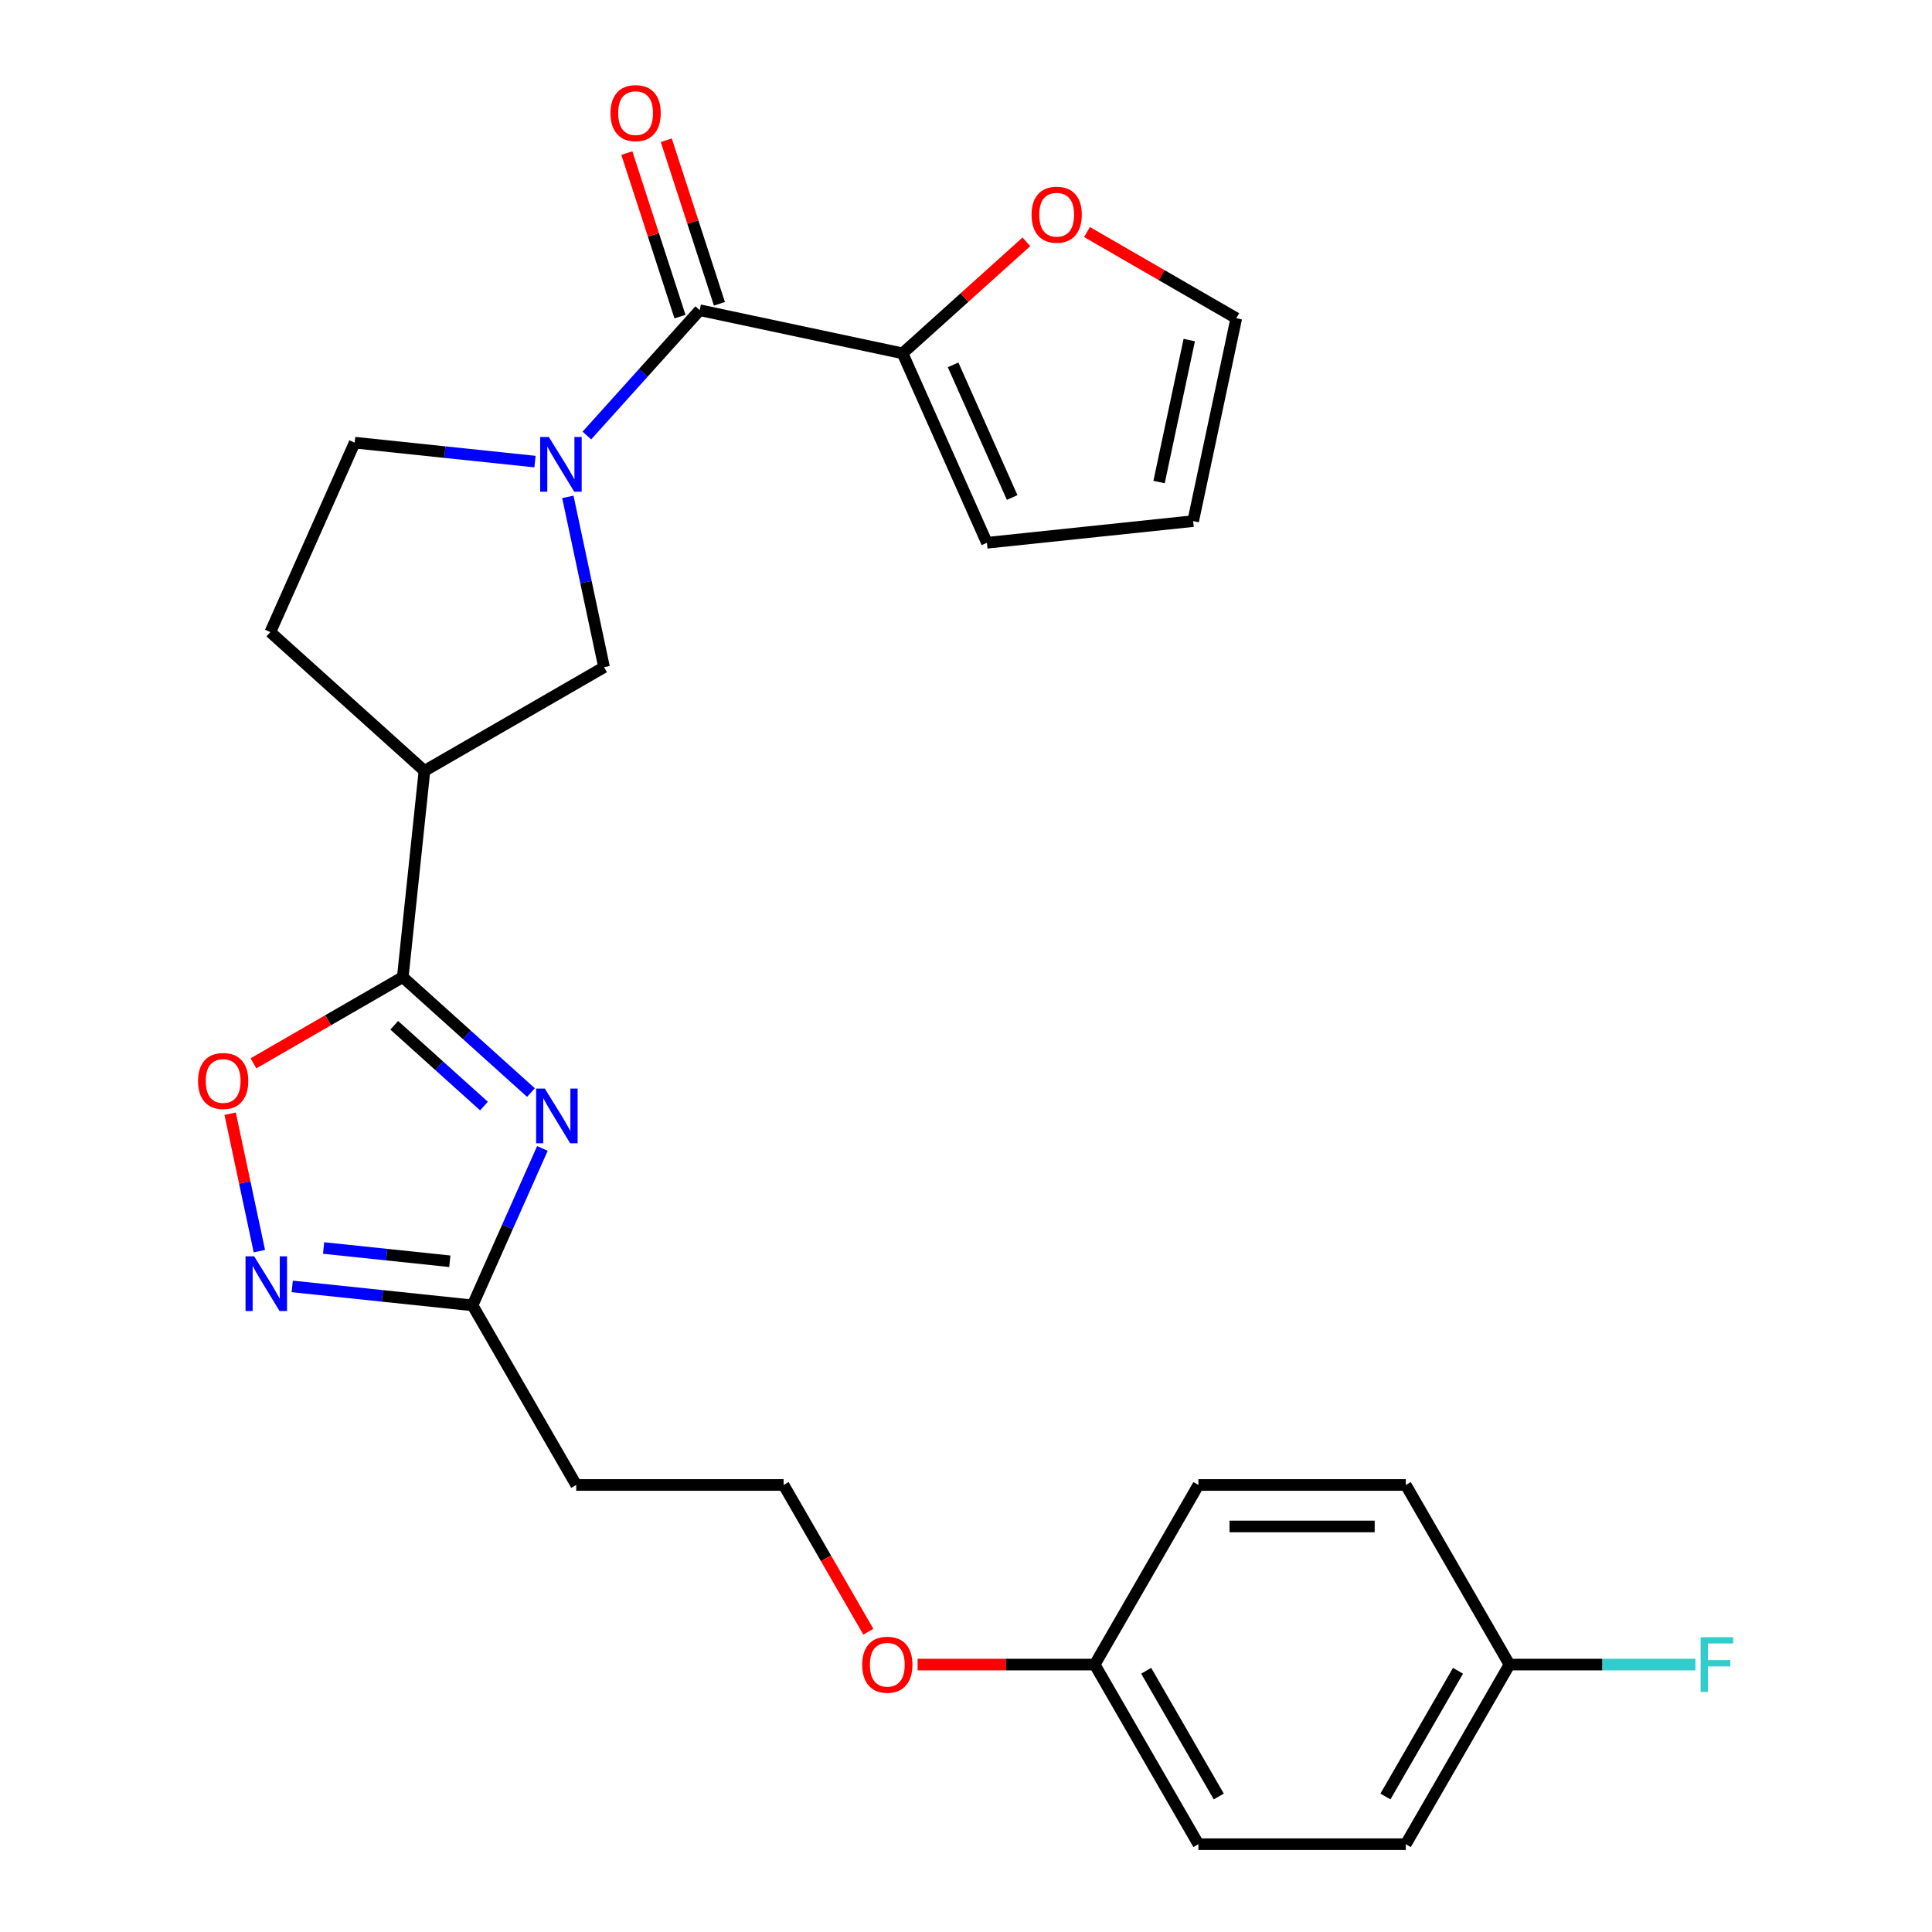 <?xml version='1.0' encoding='iso-8859-1'?>
<svg version='1.1' baseProfile='full'
              xmlns='http://www.w3.org/2000/svg'
                      xmlns:rdkit='http://www.rdkit.org/xml'
                      xmlns:xlink='http://www.w3.org/1999/xlink'
                  xml:space='preserve'
width='1000px' height='1000px' viewBox='0 0 1000 1000'>
<!-- END OF HEADER -->
<rect style='opacity:1.0;fill:#FFFFFF;stroke:none' width='1000' height='1000' x='0' y='0'> </rect>
<path class='bond-0' d='M 274.822,565.504 L 241.647,535.633' style='fill:none;fill-rule:evenodd;stroke:#0000FF;stroke-width:6px;stroke-linecap:butt;stroke-linejoin:miter;stroke-opacity:1' />
<path class='bond-0' d='M 241.647,535.633 L 208.472,505.763' style='fill:none;fill-rule:evenodd;stroke:#000000;stroke-width:6px;stroke-linecap:butt;stroke-linejoin:miter;stroke-opacity:1' />
<path class='bond-0' d='M 250.504,572.497 L 227.281,551.588' style='fill:none;fill-rule:evenodd;stroke:#0000FF;stroke-width:6px;stroke-linecap:butt;stroke-linejoin:miter;stroke-opacity:1' />
<path class='bond-0' d='M 227.281,551.588 L 204.059,530.678' style='fill:none;fill-rule:evenodd;stroke:#000000;stroke-width:6px;stroke-linecap:butt;stroke-linejoin:miter;stroke-opacity:1' />
<path class='bond-5' d='M 280.746,594.434 L 262.665,635.045' style='fill:none;fill-rule:evenodd;stroke:#0000FF;stroke-width:6px;stroke-linecap:butt;stroke-linejoin:miter;stroke-opacity:1' />
<path class='bond-5' d='M 262.665,635.045 L 244.584,675.655' style='fill:none;fill-rule:evenodd;stroke:#000000;stroke-width:6px;stroke-linecap:butt;stroke-linejoin:miter;stroke-opacity:1' />
<path class='bond-3' d='M 208.472,505.763 L 219.693,399.006' style='fill:none;fill-rule:evenodd;stroke:#000000;stroke-width:6px;stroke-linecap:butt;stroke-linejoin:miter;stroke-opacity:1' />
<path class='bond-6' d='M 208.472,505.763 L 169.832,528.071' style='fill:none;fill-rule:evenodd;stroke:#000000;stroke-width:6px;stroke-linecap:butt;stroke-linejoin:miter;stroke-opacity:1' />
<path class='bond-6' d='M 169.832,528.071 L 131.193,550.38' style='fill:none;fill-rule:evenodd;stroke:#FF0000;stroke-width:6px;stroke-linecap:butt;stroke-linejoin:miter;stroke-opacity:1' />
<path class='bond-1' d='M 293.918,257.178 L 303.287,301.256' style='fill:none;fill-rule:evenodd;stroke:#0000FF;stroke-width:6px;stroke-linecap:butt;stroke-linejoin:miter;stroke-opacity:1' />
<path class='bond-1' d='M 303.287,301.256 L 312.656,345.333' style='fill:none;fill-rule:evenodd;stroke:#000000;stroke-width:6px;stroke-linecap:butt;stroke-linejoin:miter;stroke-opacity:1' />
<path class='bond-2' d='M 303.762,225.426 L 332.964,192.993' style='fill:none;fill-rule:evenodd;stroke:#0000FF;stroke-width:6px;stroke-linecap:butt;stroke-linejoin:miter;stroke-opacity:1' />
<path class='bond-2' d='M 332.964,192.993 L 362.166,160.561' style='fill:none;fill-rule:evenodd;stroke:#000000;stroke-width:6px;stroke-linecap:butt;stroke-linejoin:miter;stroke-opacity:1' />
<path class='bond-27' d='M 276.915,238.923 L 230.248,234.018' style='fill:none;fill-rule:evenodd;stroke:#0000FF;stroke-width:6px;stroke-linecap:butt;stroke-linejoin:miter;stroke-opacity:1' />
<path class='bond-27' d='M 230.248,234.018 L 183.581,229.113' style='fill:none;fill-rule:evenodd;stroke:#000000;stroke-width:6px;stroke-linecap:butt;stroke-linejoin:miter;stroke-opacity:1' />
<path class='bond-7' d='M 362.166,160.561 L 467.165,182.88' style='fill:none;fill-rule:evenodd;stroke:#000000;stroke-width:6px;stroke-linecap:butt;stroke-linejoin:miter;stroke-opacity:1' />
<path class='bond-13' d='M 372.375,157.244 L 358.623,114.92' style='fill:none;fill-rule:evenodd;stroke:#000000;stroke-width:6px;stroke-linecap:butt;stroke-linejoin:miter;stroke-opacity:1' />
<path class='bond-13' d='M 358.623,114.92 L 344.871,72.597' style='fill:none;fill-rule:evenodd;stroke:#FF0000;stroke-width:6px;stroke-linecap:butt;stroke-linejoin:miter;stroke-opacity:1' />
<path class='bond-13' d='M 351.957,163.878 L 338.205,121.555' style='fill:none;fill-rule:evenodd;stroke:#000000;stroke-width:6px;stroke-linecap:butt;stroke-linejoin:miter;stroke-opacity:1' />
<path class='bond-13' d='M 338.205,121.555 L 324.453,79.231' style='fill:none;fill-rule:evenodd;stroke:#FF0000;stroke-width:6px;stroke-linecap:butt;stroke-linejoin:miter;stroke-opacity:1' />
<path class='bond-8' d='M 219.693,399.006 L 312.656,345.333' style='fill:none;fill-rule:evenodd;stroke:#000000;stroke-width:6px;stroke-linecap:butt;stroke-linejoin:miter;stroke-opacity:1' />
<path class='bond-11' d='M 219.693,399.006 L 139.92,327.178' style='fill:none;fill-rule:evenodd;stroke:#000000;stroke-width:6px;stroke-linecap:butt;stroke-linejoin:miter;stroke-opacity:1' />
<path class='bond-4' d='M 151.251,665.845 L 197.917,670.75' style='fill:none;fill-rule:evenodd;stroke:#0000FF;stroke-width:6px;stroke-linecap:butt;stroke-linejoin:miter;stroke-opacity:1' />
<path class='bond-4' d='M 197.917,670.75 L 244.584,675.655' style='fill:none;fill-rule:evenodd;stroke:#000000;stroke-width:6px;stroke-linecap:butt;stroke-linejoin:miter;stroke-opacity:1' />
<path class='bond-4' d='M 167.495,645.965 L 200.162,649.399' style='fill:none;fill-rule:evenodd;stroke:#0000FF;stroke-width:6px;stroke-linecap:butt;stroke-linejoin:miter;stroke-opacity:1' />
<path class='bond-4' d='M 200.162,649.399 L 232.828,652.832' style='fill:none;fill-rule:evenodd;stroke:#000000;stroke-width:6px;stroke-linecap:butt;stroke-linejoin:miter;stroke-opacity:1' />
<path class='bond-26' d='M 134.247,647.591 L 126.686,612.02' style='fill:none;fill-rule:evenodd;stroke:#0000FF;stroke-width:6px;stroke-linecap:butt;stroke-linejoin:miter;stroke-opacity:1' />
<path class='bond-26' d='M 126.686,612.02 L 119.125,576.448' style='fill:none;fill-rule:evenodd;stroke:#FF0000;stroke-width:6px;stroke-linecap:butt;stroke-linejoin:miter;stroke-opacity:1' />
<path class='bond-12' d='M 244.584,675.655 L 298.257,768.619' style='fill:none;fill-rule:evenodd;stroke:#000000;stroke-width:6px;stroke-linecap:butt;stroke-linejoin:miter;stroke-opacity:1' />
<path class='bond-9' d='M 467.165,182.88 L 499.21,154.026' style='fill:none;fill-rule:evenodd;stroke:#000000;stroke-width:6px;stroke-linecap:butt;stroke-linejoin:miter;stroke-opacity:1' />
<path class='bond-9' d='M 499.21,154.026 L 531.254,125.173' style='fill:none;fill-rule:evenodd;stroke:#FF0000;stroke-width:6px;stroke-linecap:butt;stroke-linejoin:miter;stroke-opacity:1' />
<path class='bond-14' d='M 467.165,182.88 L 510.826,280.944' style='fill:none;fill-rule:evenodd;stroke:#000000;stroke-width:6px;stroke-linecap:butt;stroke-linejoin:miter;stroke-opacity:1' />
<path class='bond-14' d='M 493.327,188.857 L 523.89,257.502' style='fill:none;fill-rule:evenodd;stroke:#000000;stroke-width:6px;stroke-linecap:butt;stroke-linejoin:miter;stroke-opacity:1' />
<path class='bond-15' d='M 562.622,120.107 L 601.262,142.415' style='fill:none;fill-rule:evenodd;stroke:#FF0000;stroke-width:6px;stroke-linecap:butt;stroke-linejoin:miter;stroke-opacity:1' />
<path class='bond-15' d='M 601.262,142.415 L 639.902,164.724' style='fill:none;fill-rule:evenodd;stroke:#000000;stroke-width:6px;stroke-linecap:butt;stroke-linejoin:miter;stroke-opacity:1' />
<path class='bond-10' d='M 183.581,229.113 L 139.92,327.178' style='fill:none;fill-rule:evenodd;stroke:#000000;stroke-width:6px;stroke-linecap:butt;stroke-linejoin:miter;stroke-opacity:1' />
<path class='bond-18' d='M 298.257,768.619 L 405.602,768.619' style='fill:none;fill-rule:evenodd;stroke:#000000;stroke-width:6px;stroke-linecap:butt;stroke-linejoin:miter;stroke-opacity:1' />
<path class='bond-16' d='M 510.826,280.944 L 617.583,269.723' style='fill:none;fill-rule:evenodd;stroke:#000000;stroke-width:6px;stroke-linecap:butt;stroke-linejoin:miter;stroke-opacity:1' />
<path class='bond-29' d='M 639.902,164.724 L 617.583,269.723' style='fill:none;fill-rule:evenodd;stroke:#000000;stroke-width:6px;stroke-linecap:butt;stroke-linejoin:miter;stroke-opacity:1' />
<path class='bond-29' d='M 615.554,176.01 L 599.931,249.51' style='fill:none;fill-rule:evenodd;stroke:#000000;stroke-width:6px;stroke-linecap:butt;stroke-linejoin:miter;stroke-opacity:1' />
<path class='bond-17' d='M 781.309,861.582 L 727.636,954.545' style='fill:none;fill-rule:evenodd;stroke:#000000;stroke-width:6px;stroke-linecap:butt;stroke-linejoin:miter;stroke-opacity:1' />
<path class='bond-17' d='M 754.665,864.792 L 717.095,929.866' style='fill:none;fill-rule:evenodd;stroke:#000000;stroke-width:6px;stroke-linecap:butt;stroke-linejoin:miter;stroke-opacity:1' />
<path class='bond-20' d='M 781.309,861.582 L 829.43,861.582' style='fill:none;fill-rule:evenodd;stroke:#000000;stroke-width:6px;stroke-linecap:butt;stroke-linejoin:miter;stroke-opacity:1' />
<path class='bond-20' d='M 829.43,861.582 L 877.55,861.582' style='fill:none;fill-rule:evenodd;stroke:#33CCCC;stroke-width:6px;stroke-linecap:butt;stroke-linejoin:miter;stroke-opacity:1' />
<path class='bond-28' d='M 781.309,861.582 L 727.636,768.619' style='fill:none;fill-rule:evenodd;stroke:#000000;stroke-width:6px;stroke-linecap:butt;stroke-linejoin:miter;stroke-opacity:1' />
<path class='bond-25' d='M 405.602,768.619 L 427.529,806.598' style='fill:none;fill-rule:evenodd;stroke:#000000;stroke-width:6px;stroke-linecap:butt;stroke-linejoin:miter;stroke-opacity:1' />
<path class='bond-25' d='M 427.529,806.598 L 449.457,844.578' style='fill:none;fill-rule:evenodd;stroke:#FF0000;stroke-width:6px;stroke-linecap:butt;stroke-linejoin:miter;stroke-opacity:1' />
<path class='bond-19' d='M 566.619,861.582 L 520.788,861.582' style='fill:none;fill-rule:evenodd;stroke:#000000;stroke-width:6px;stroke-linecap:butt;stroke-linejoin:miter;stroke-opacity:1' />
<path class='bond-19' d='M 520.788,861.582 L 474.958,861.582' style='fill:none;fill-rule:evenodd;stroke:#FF0000;stroke-width:6px;stroke-linecap:butt;stroke-linejoin:miter;stroke-opacity:1' />
<path class='bond-23' d='M 566.619,861.582 L 620.291,768.619' style='fill:none;fill-rule:evenodd;stroke:#000000;stroke-width:6px;stroke-linecap:butt;stroke-linejoin:miter;stroke-opacity:1' />
<path class='bond-24' d='M 566.619,861.582 L 620.291,954.545' style='fill:none;fill-rule:evenodd;stroke:#000000;stroke-width:6px;stroke-linecap:butt;stroke-linejoin:miter;stroke-opacity:1' />
<path class='bond-24' d='M 593.263,864.792 L 630.833,929.866' style='fill:none;fill-rule:evenodd;stroke:#000000;stroke-width:6px;stroke-linecap:butt;stroke-linejoin:miter;stroke-opacity:1' />
<path class='bond-21' d='M 727.636,768.619 L 620.291,768.619' style='fill:none;fill-rule:evenodd;stroke:#000000;stroke-width:6px;stroke-linecap:butt;stroke-linejoin:miter;stroke-opacity:1' />
<path class='bond-21' d='M 711.535,790.088 L 636.393,790.088' style='fill:none;fill-rule:evenodd;stroke:#000000;stroke-width:6px;stroke-linecap:butt;stroke-linejoin:miter;stroke-opacity:1' />
<path class='bond-22' d='M 727.636,954.545 L 620.291,954.545' style='fill:none;fill-rule:evenodd;stroke:#000000;stroke-width:6px;stroke-linecap:butt;stroke-linejoin:miter;stroke-opacity:1' />
<path  class='atom-0' d='M 281.985 563.431
L 291.265 578.431
Q 292.185 579.911, 293.665 582.591
Q 295.145 585.271, 295.225 585.431
L 295.225 563.431
L 298.985 563.431
L 298.985 591.751
L 295.105 591.751
L 285.145 575.351
Q 283.985 573.431, 282.745 571.231
Q 281.545 569.031, 281.185 568.351
L 281.185 591.751
L 277.505 591.751
L 277.505 563.431
L 281.985 563.431
' fill='#0000FF'/>
<path  class='atom-2' d='M 284.078 226.174
L 293.358 241.174
Q 294.278 242.654, 295.758 245.334
Q 297.238 248.014, 297.318 248.174
L 297.318 226.174
L 301.078 226.174
L 301.078 254.494
L 297.198 254.494
L 287.238 238.094
Q 286.078 236.174, 284.838 233.974
Q 283.638 231.774, 283.278 231.094
L 283.278 254.494
L 279.598 254.494
L 279.598 226.174
L 284.078 226.174
' fill='#0000FF'/>
<path  class='atom-5' d='M 131.567 650.274
L 140.847 665.274
Q 141.767 666.754, 143.247 669.434
Q 144.727 672.114, 144.807 672.274
L 144.807 650.274
L 148.567 650.274
L 148.567 678.594
L 144.687 678.594
L 134.727 662.194
Q 133.567 660.274, 132.327 658.074
Q 131.127 655.874, 130.767 655.194
L 130.767 678.594
L 127.087 678.594
L 127.087 650.274
L 131.567 650.274
' fill='#0000FF'/>
<path  class='atom-7' d='M 102.509 559.515
Q 102.509 552.715, 105.869 548.915
Q 109.229 545.115, 115.509 545.115
Q 121.789 545.115, 125.149 548.915
Q 128.509 552.715, 128.509 559.515
Q 128.509 566.395, 125.109 570.315
Q 121.709 574.195, 115.509 574.195
Q 109.269 574.195, 105.869 570.315
Q 102.509 566.435, 102.509 559.515
M 115.509 570.995
Q 119.829 570.995, 122.149 568.115
Q 124.509 565.195, 124.509 559.515
Q 124.509 553.955, 122.149 551.155
Q 119.829 548.315, 115.509 548.315
Q 111.189 548.315, 108.829 551.115
Q 106.509 553.915, 106.509 559.515
Q 106.509 565.235, 108.829 568.115
Q 111.189 570.995, 115.509 570.995
' fill='#FF0000'/>
<path  class='atom-10' d='M 533.938 111.132
Q 533.938 104.332, 537.298 100.532
Q 540.658 96.732, 546.938 96.732
Q 553.218 96.732, 556.578 100.532
Q 559.938 104.332, 559.938 111.132
Q 559.938 118.012, 556.538 121.932
Q 553.138 125.812, 546.938 125.812
Q 540.698 125.812, 537.298 121.932
Q 533.938 118.052, 533.938 111.132
M 546.938 122.612
Q 551.258 122.612, 553.578 119.732
Q 555.938 116.812, 555.938 111.132
Q 555.938 105.572, 553.578 102.772
Q 551.258 99.932, 546.938 99.932
Q 542.618 99.932, 540.258 102.732
Q 537.938 105.532, 537.938 111.132
Q 537.938 116.852, 540.258 119.732
Q 542.618 122.612, 546.938 122.612
' fill='#FF0000'/>
<path  class='atom-14' d='M 315.995 58.55
Q 315.995 51.75, 319.355 47.95
Q 322.715 44.15, 328.995 44.15
Q 335.275 44.15, 338.635 47.95
Q 341.995 51.75, 341.995 58.55
Q 341.995 65.43, 338.595 69.35
Q 335.195 73.23, 328.995 73.23
Q 322.755 73.23, 319.355 69.35
Q 315.995 65.47, 315.995 58.55
M 328.995 70.03
Q 333.315 70.03, 335.635 67.15
Q 337.995 64.23, 337.995 58.55
Q 337.995 52.99, 335.635 50.19
Q 333.315 47.35, 328.995 47.35
Q 324.675 47.35, 322.315 50.15
Q 319.995 52.95, 319.995 58.55
Q 319.995 64.27, 322.315 67.15
Q 324.675 70.03, 328.995 70.03
' fill='#FF0000'/>
<path  class='atom-21' d='M 880.234 847.422
L 897.074 847.422
L 897.074 850.662
L 884.034 850.662
L 884.034 859.262
L 895.634 859.262
L 895.634 862.542
L 884.034 862.542
L 884.034 875.742
L 880.234 875.742
L 880.234 847.422
' fill='#33CCCC'/>
<path  class='atom-26' d='M 446.274 861.662
Q 446.274 854.862, 449.634 851.062
Q 452.994 847.262, 459.274 847.262
Q 465.554 847.262, 468.914 851.062
Q 472.274 854.862, 472.274 861.662
Q 472.274 868.542, 468.874 872.462
Q 465.474 876.342, 459.274 876.342
Q 453.034 876.342, 449.634 872.462
Q 446.274 868.582, 446.274 861.662
M 459.274 873.142
Q 463.594 873.142, 465.914 870.262
Q 468.274 867.342, 468.274 861.662
Q 468.274 856.102, 465.914 853.302
Q 463.594 850.462, 459.274 850.462
Q 454.954 850.462, 452.594 853.262
Q 450.274 856.062, 450.274 861.662
Q 450.274 867.382, 452.594 870.262
Q 454.954 873.142, 459.274 873.142
' fill='#FF0000'/>
</svg>
